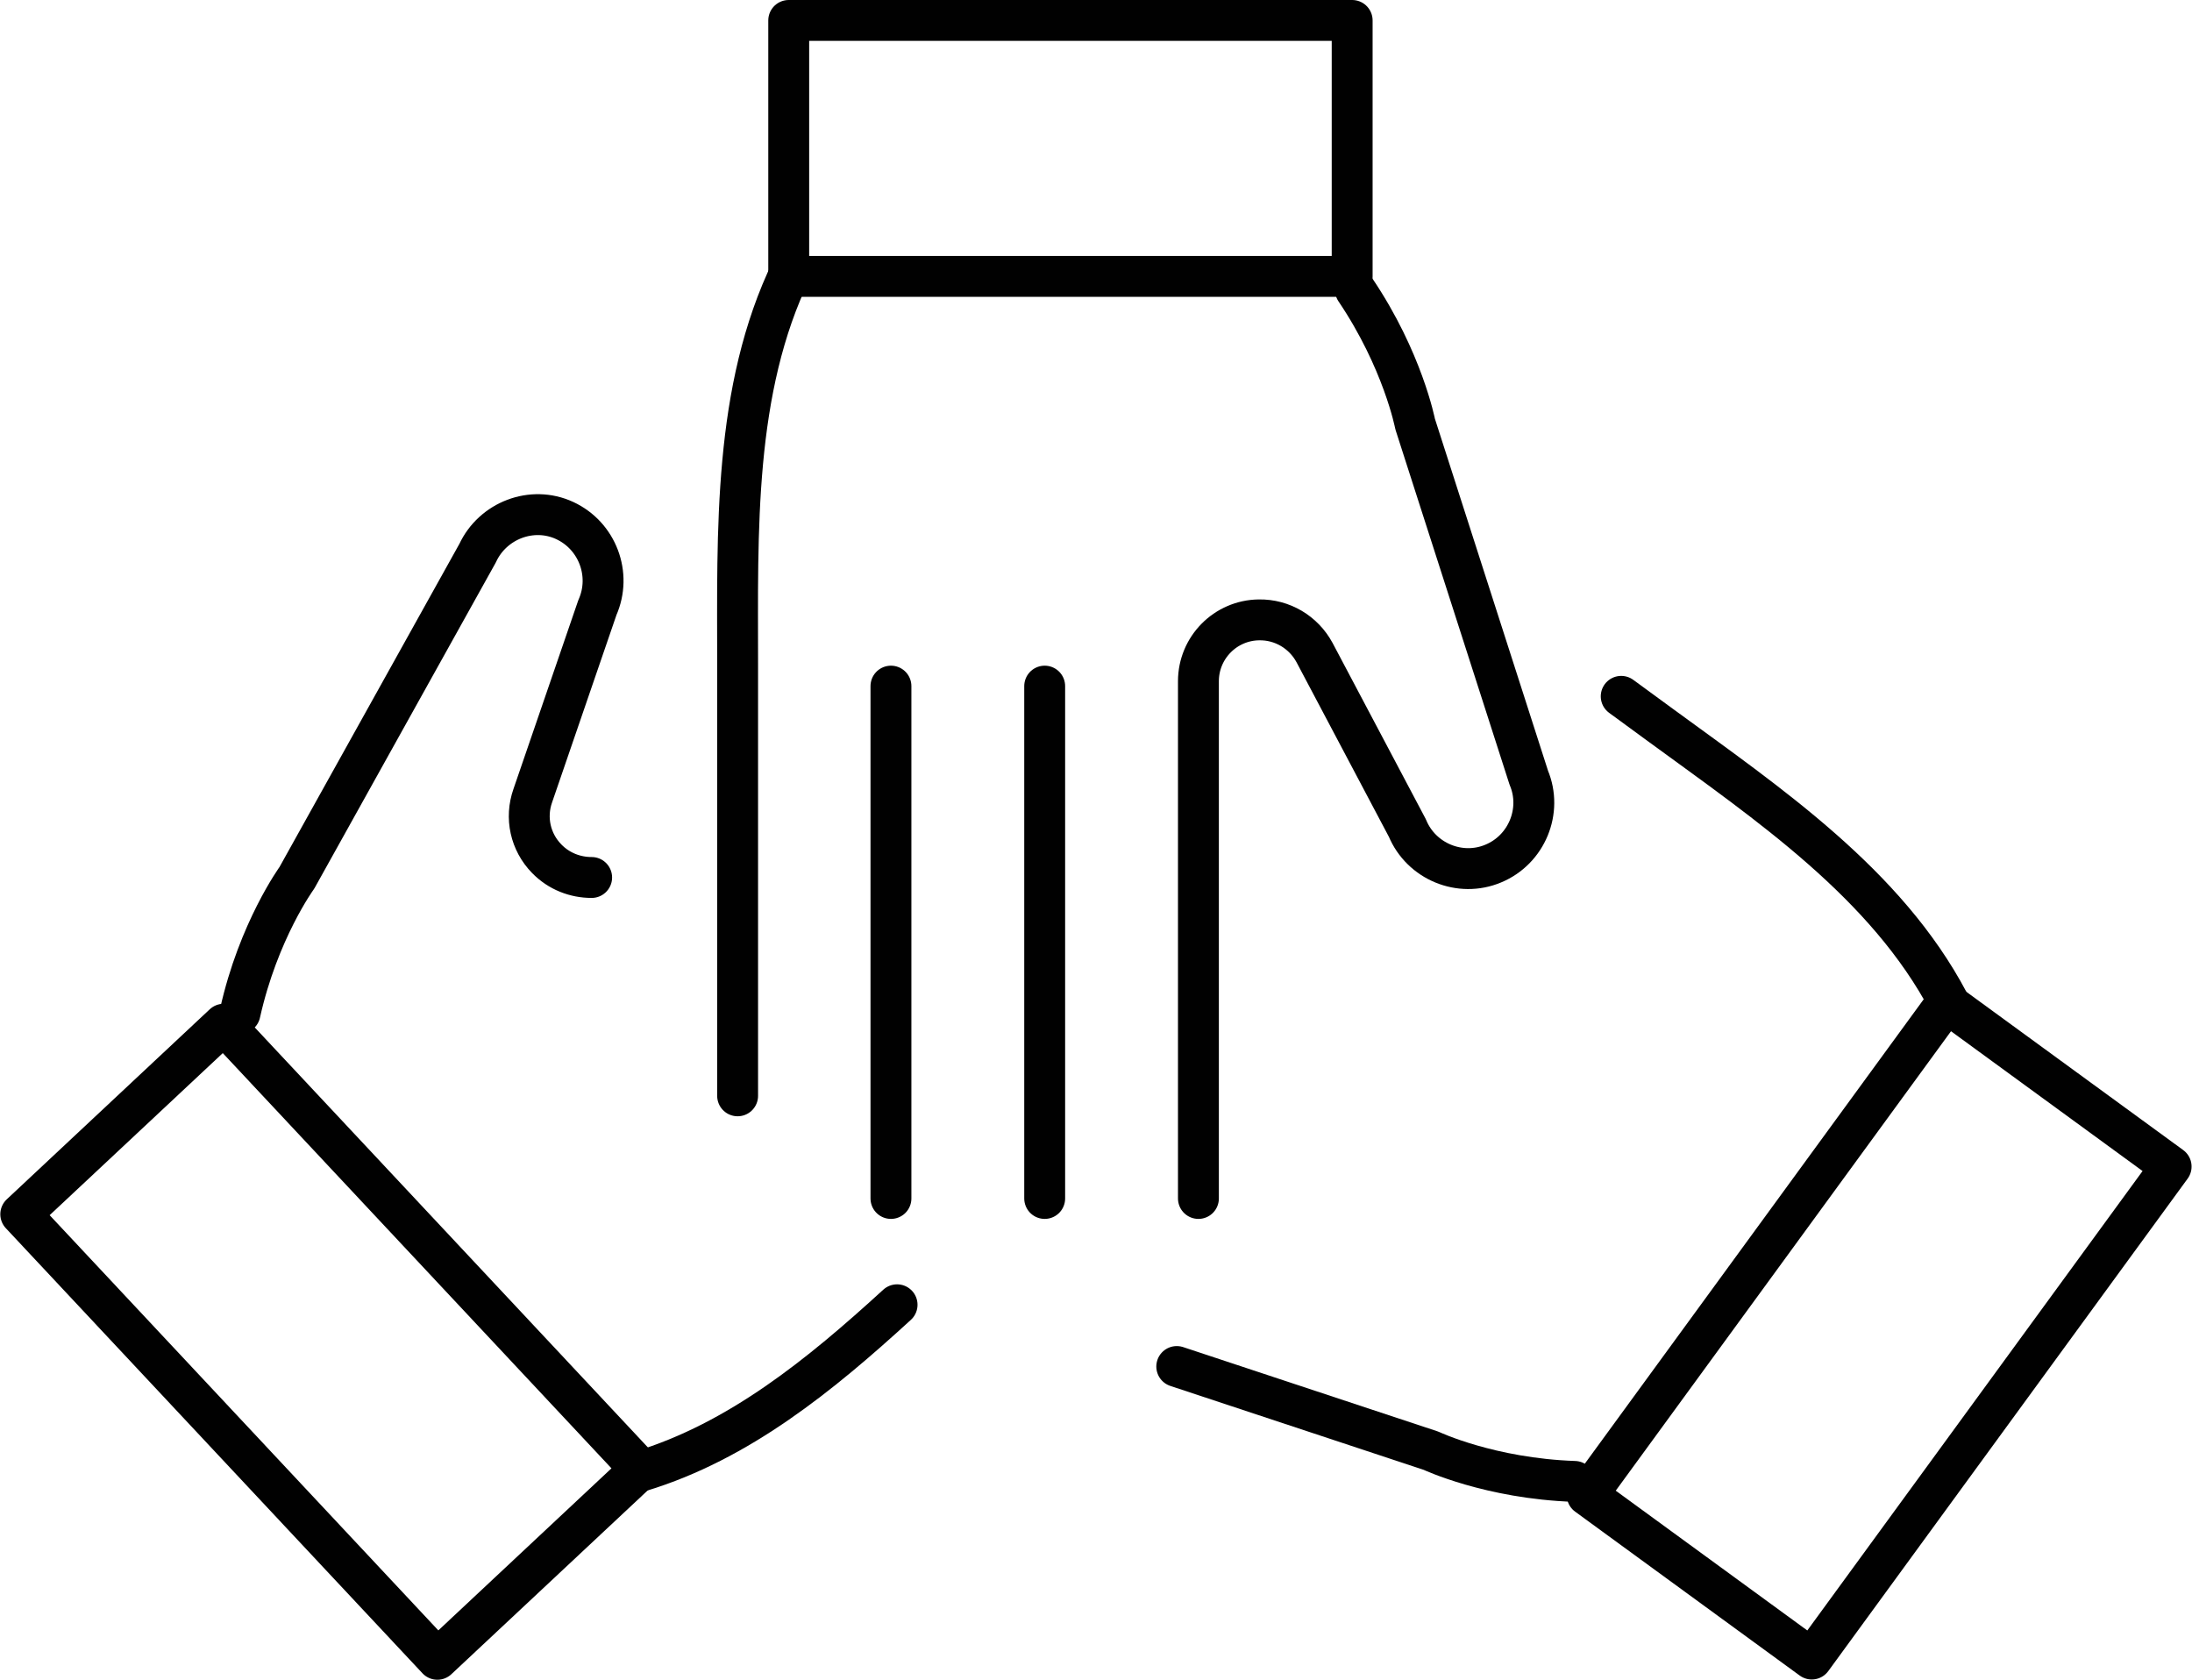 <?xml version="1.0" encoding="UTF-8"?>
<svg id="Layer_2" data-name="Layer 2" xmlns="http://www.w3.org/2000/svg" viewBox="0 0 53.61 41.08">
  <defs>
    <style>
      .cls-1 {
        fill: none;
        stroke: #010101;
        stroke-linecap: round;
        stroke-linejoin: round;
      }
    </style>
  </defs>
  <g id="Tryb_izolacji" data-name="Tryb izolacji">
    <g>
      <path class="cls-1" d="M18.04,26.8v-10.53c0-3.28-.11-6.74,1.32-9.68"/>
      <rect class="cls-1" x="19.29" y=".5" width="13.78" height="6.26"/>
      <path class="cls-1" d="M29.31,29.31v-12.65c0-.82.66-1.49,1.48-1.5h0c.57-.01,1.09.3,1.36.8l2.27,4.29c.34.82,1.29,1.21,2.1.87.82-.34,1.21-1.29.87-2.1l-2.78-8.65s-.3-1.56-1.46-3.28"/>
      <line class="cls-1" x1="25.55" y1="29.31" x2="25.55" y2="16.78"/>
      <line class="cls-1" x1="21.79" y1="29.31" x2="21.79" y2="16.78"/>
      <path class="cls-1" d="M21.94,31.91c-1.88,1.72-3.87,3.34-6.27,4.07"/>
      <rect class="cls-1" x="4.68" y="25.36" width="6.8" height="14.91" transform="translate(-20.24 14.38) rotate(-43.11)"/>
      <path class="cls-1" d="M14.47,21.46c-.4,0-.8-.15-1.1-.46h0c-.4-.41-.53-1-.34-1.54l1.58-4.6c.36-.81,0-1.76-.8-2.13s-1.76,0-2.13.8l-4.42,7.94s-.94,1.29-1.39,3.31"/>
      <path class="cls-1" d="M39.65,17.03l.97.71c2.64,1.93,5.51,3.87,7.04,6.77"/>
      <rect class="cls-1" x="38.51" y="29.15" width="14.91" height="6.8" transform="translate(-7.43 50.49) rotate(-53.88)"/>
      <path class="cls-1" d="M28.78,33.42l6.22,2.06s1.44.68,3.51.75"/>
    </g>
  </g>
</svg>
